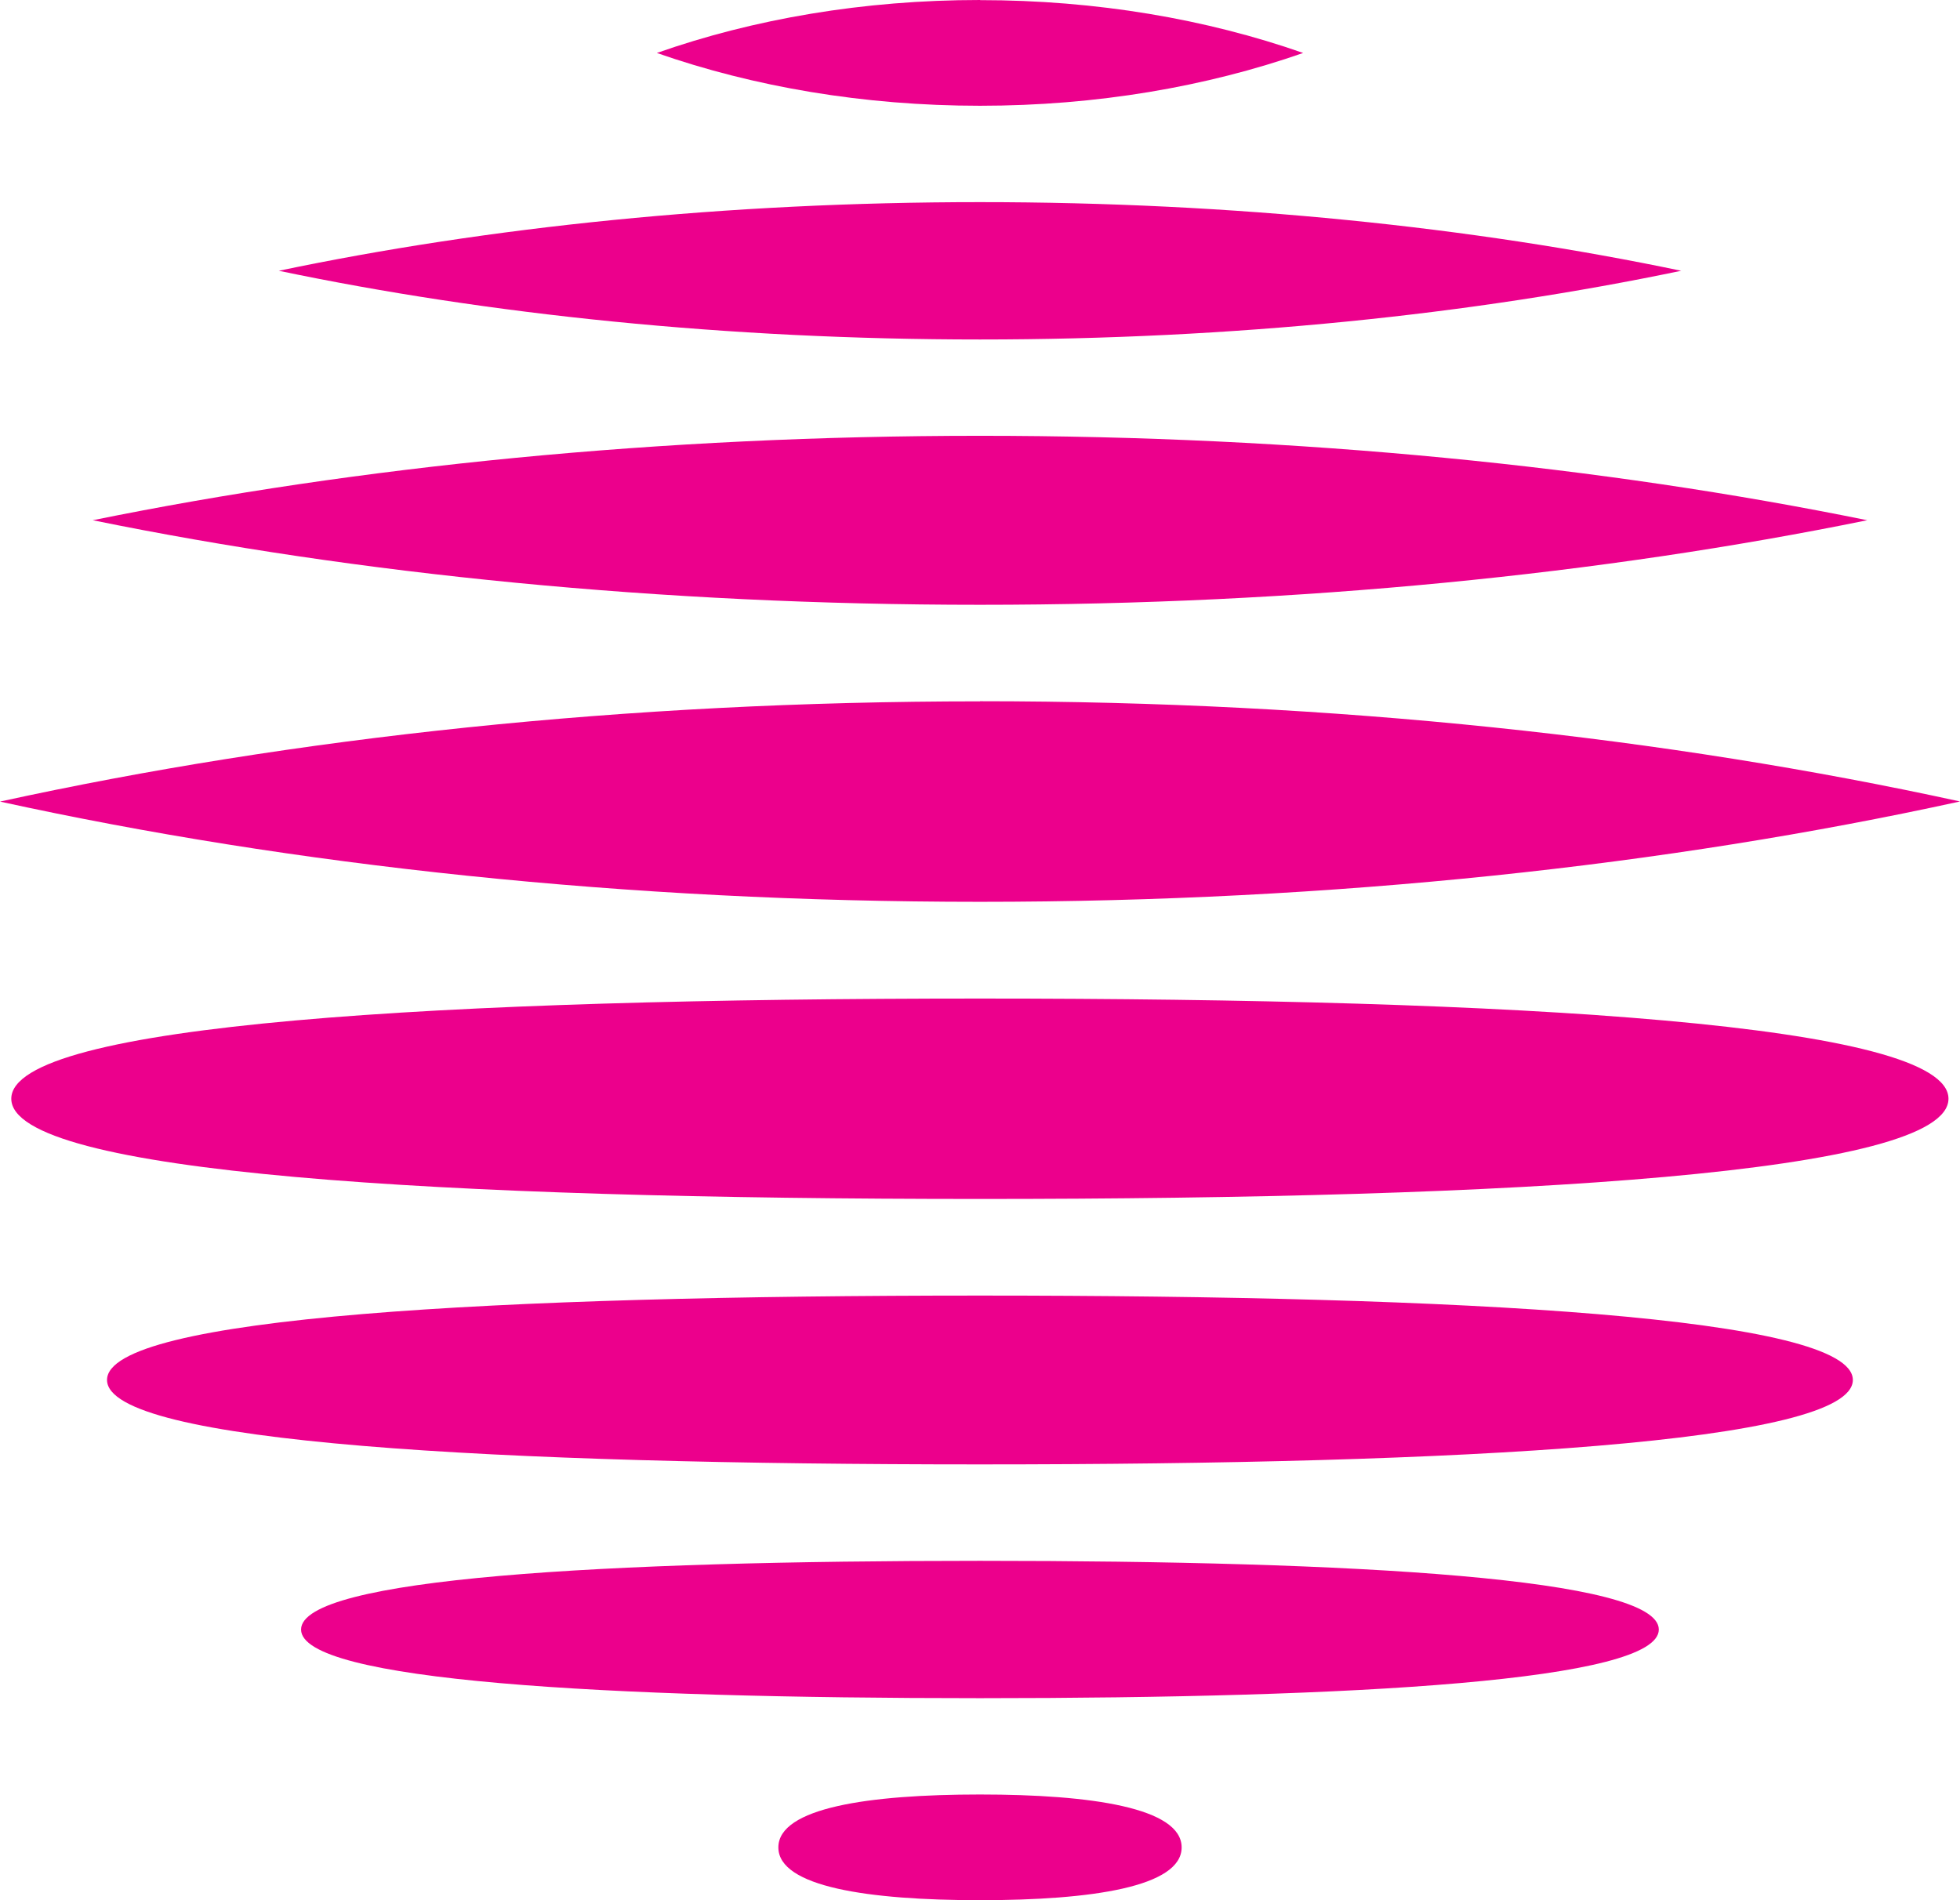 <svg width="33" height="32" viewBox="0 0 33 32" fill="none" xmlns="http://www.w3.org/2000/svg">
<path d="M16.5 32C14.624 32 13.105 31.776 13.105 31.111C13.105 30.445 14.626 30.22 16.5 30.22C18.374 30.22 19.895 30.445 19.895 31.111C19.895 31.776 18.375 32 16.5 32ZM16.5 28.598C10.189 28.598 5.069 28.307 5.069 27.442C5.069 26.576 10.187 26.285 16.5 26.285C22.813 26.285 27.929 26.578 27.929 27.442C27.929 28.305 22.811 28.598 16.5 28.598ZM16.5 24.661C8.384 24.661 1.802 24.304 1.802 23.239C1.802 22.174 8.384 21.818 16.5 21.818C24.616 21.818 31.196 22.177 31.196 23.239C31.196 24.301 24.616 24.661 16.5 24.661ZM16.5 20.191C7.493 20.191 0.19 19.766 0.19 18.503C0.19 17.239 7.491 16.816 16.5 16.816C25.509 16.816 32.806 17.241 32.806 18.503C32.806 19.764 25.505 20.191 16.5 20.191ZM16.5 0.002C18.463 0.002 20.316 0.322 21.941 0.892C20.316 1.46 18.465 1.781 16.5 1.781C14.536 1.781 12.684 1.46 11.059 0.892C12.684 0.32 14.536 0 16.5 0M16.5 3.404C20.761 3.404 24.777 3.822 28.306 4.56C24.777 5.297 20.759 5.717 16.5 5.717C12.241 5.717 8.221 5.297 4.694 4.56C8.221 3.822 12.236 3.404 16.5 3.404ZM16.5 7.339C21.892 7.339 26.972 7.852 31.439 8.761C26.974 9.67 21.892 10.185 16.5 10.185C11.108 10.185 6.026 9.67 1.561 8.761C6.026 7.854 11.11 7.339 16.5 7.339ZM16.5 11.809C22.455 11.809 28.069 12.419 33 13.497C28.07 14.576 22.456 15.187 16.5 15.187C10.544 15.187 4.931 14.578 0 13.499C4.931 12.42 10.544 11.811 16.5 11.811" fill="#EC008C"/>
</svg>
